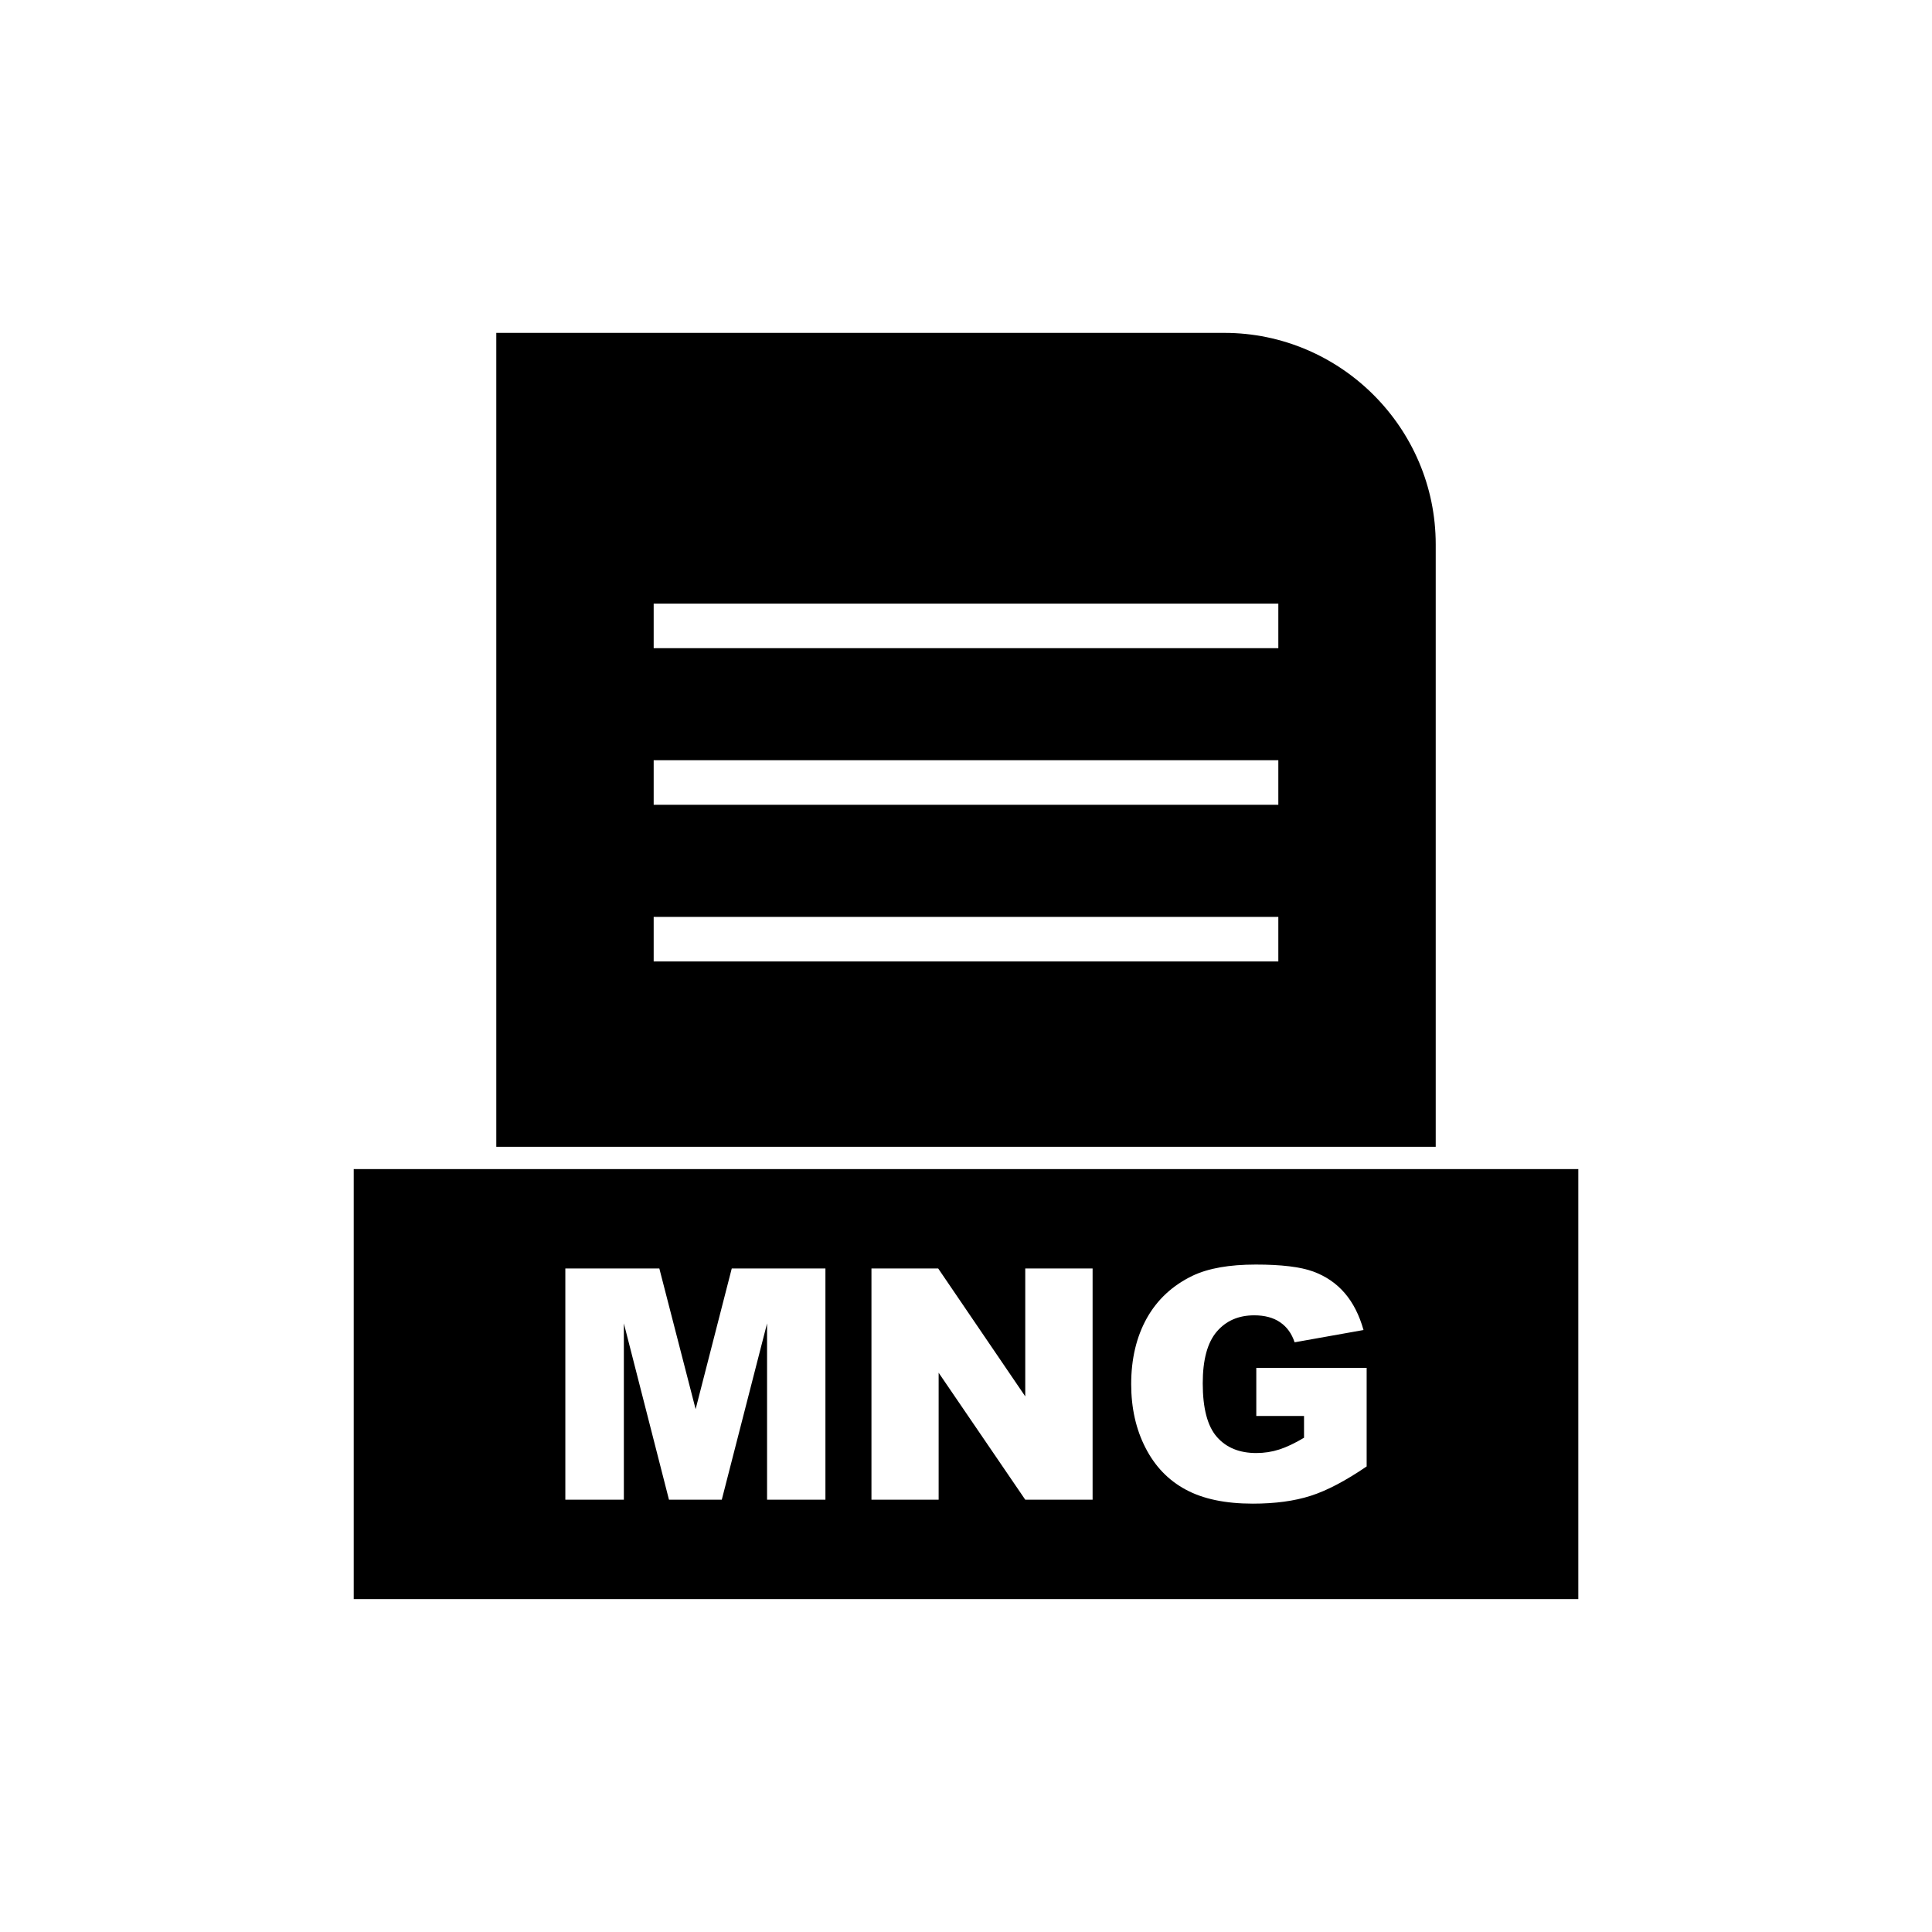 <?xml version="1.0" encoding="UTF-8"?>
<!-- Uploaded to: ICON Repo, www.iconrepo.com, Generator: ICON Repo Mixer Tools -->
<svg fill="#000000" width="800px" height="800px" version="1.1" viewBox="144 144 512 512" xmlns="http://www.w3.org/2000/svg">
 <g fill-rule="evenodd">
  <path d="m317.23 303.96h165.54v11.809h-165.54zm0 41.512h165.54v11.809h-165.54zm0 41.512h165.54v11.809h-165.54zm207.25 60.926v-159.66c0-15.414-6.301-29.426-16.457-39.578-10.152-10.152-24.164-16.457-39.578-16.457h-192.92v215.69h248.95z"/>
  <path d="m524.48 453.82h-286.74v113.95h324.53v-113.95zm-230.66 26.34h24.91l9.617 37.277 9.574-37.277h24.824v61.273h-15.465v-46.723l-12 46.723h-13.996l-11.957-46.723v46.723h-15.508zm81.121 0h17.691l23.07 33.898v-33.898h17.848v61.273h-17.848l-22.953-33.641v33.641h-17.805v-61.273zm101.99 39.078v-12.738h29.246v26.121c-5.594 3.809-10.543 6.422-14.852 7.789-4.309 1.383-9.414 2.07-15.324 2.07-7.277 0-13.195-1.242-17.777-3.723-4.594-2.469-8.145-6.164-10.656-11.07-2.523-4.906-3.793-10.527-3.793-16.879 0-6.691 1.383-12.512 4.137-17.461 2.769-4.938 6.805-8.688 12.125-11.258 4.152-1.984 9.742-2.969 16.762-2.969 6.762 0 11.828 0.613 15.195 1.84 3.352 1.227 6.133 3.125 8.359 5.707 2.211 2.566 3.879 5.836 4.992 9.801l-18.262 3.254c-0.758-2.312-2.039-4.082-3.84-5.309-1.781-1.227-4.082-1.84-6.863-1.84-4.152 0-7.461 1.441-9.93 4.324-2.469 2.894-3.711 7.445-3.711 13.695 0 6.633 1.254 11.371 3.754 14.211 2.484 2.84 5.965 4.266 10.43 4.266 2.113 0 4.137-0.312 6.051-0.926 1.926-0.613 4.137-1.656 6.606-3.125v-5.777h-12.656z"/>
 </g>
</svg>